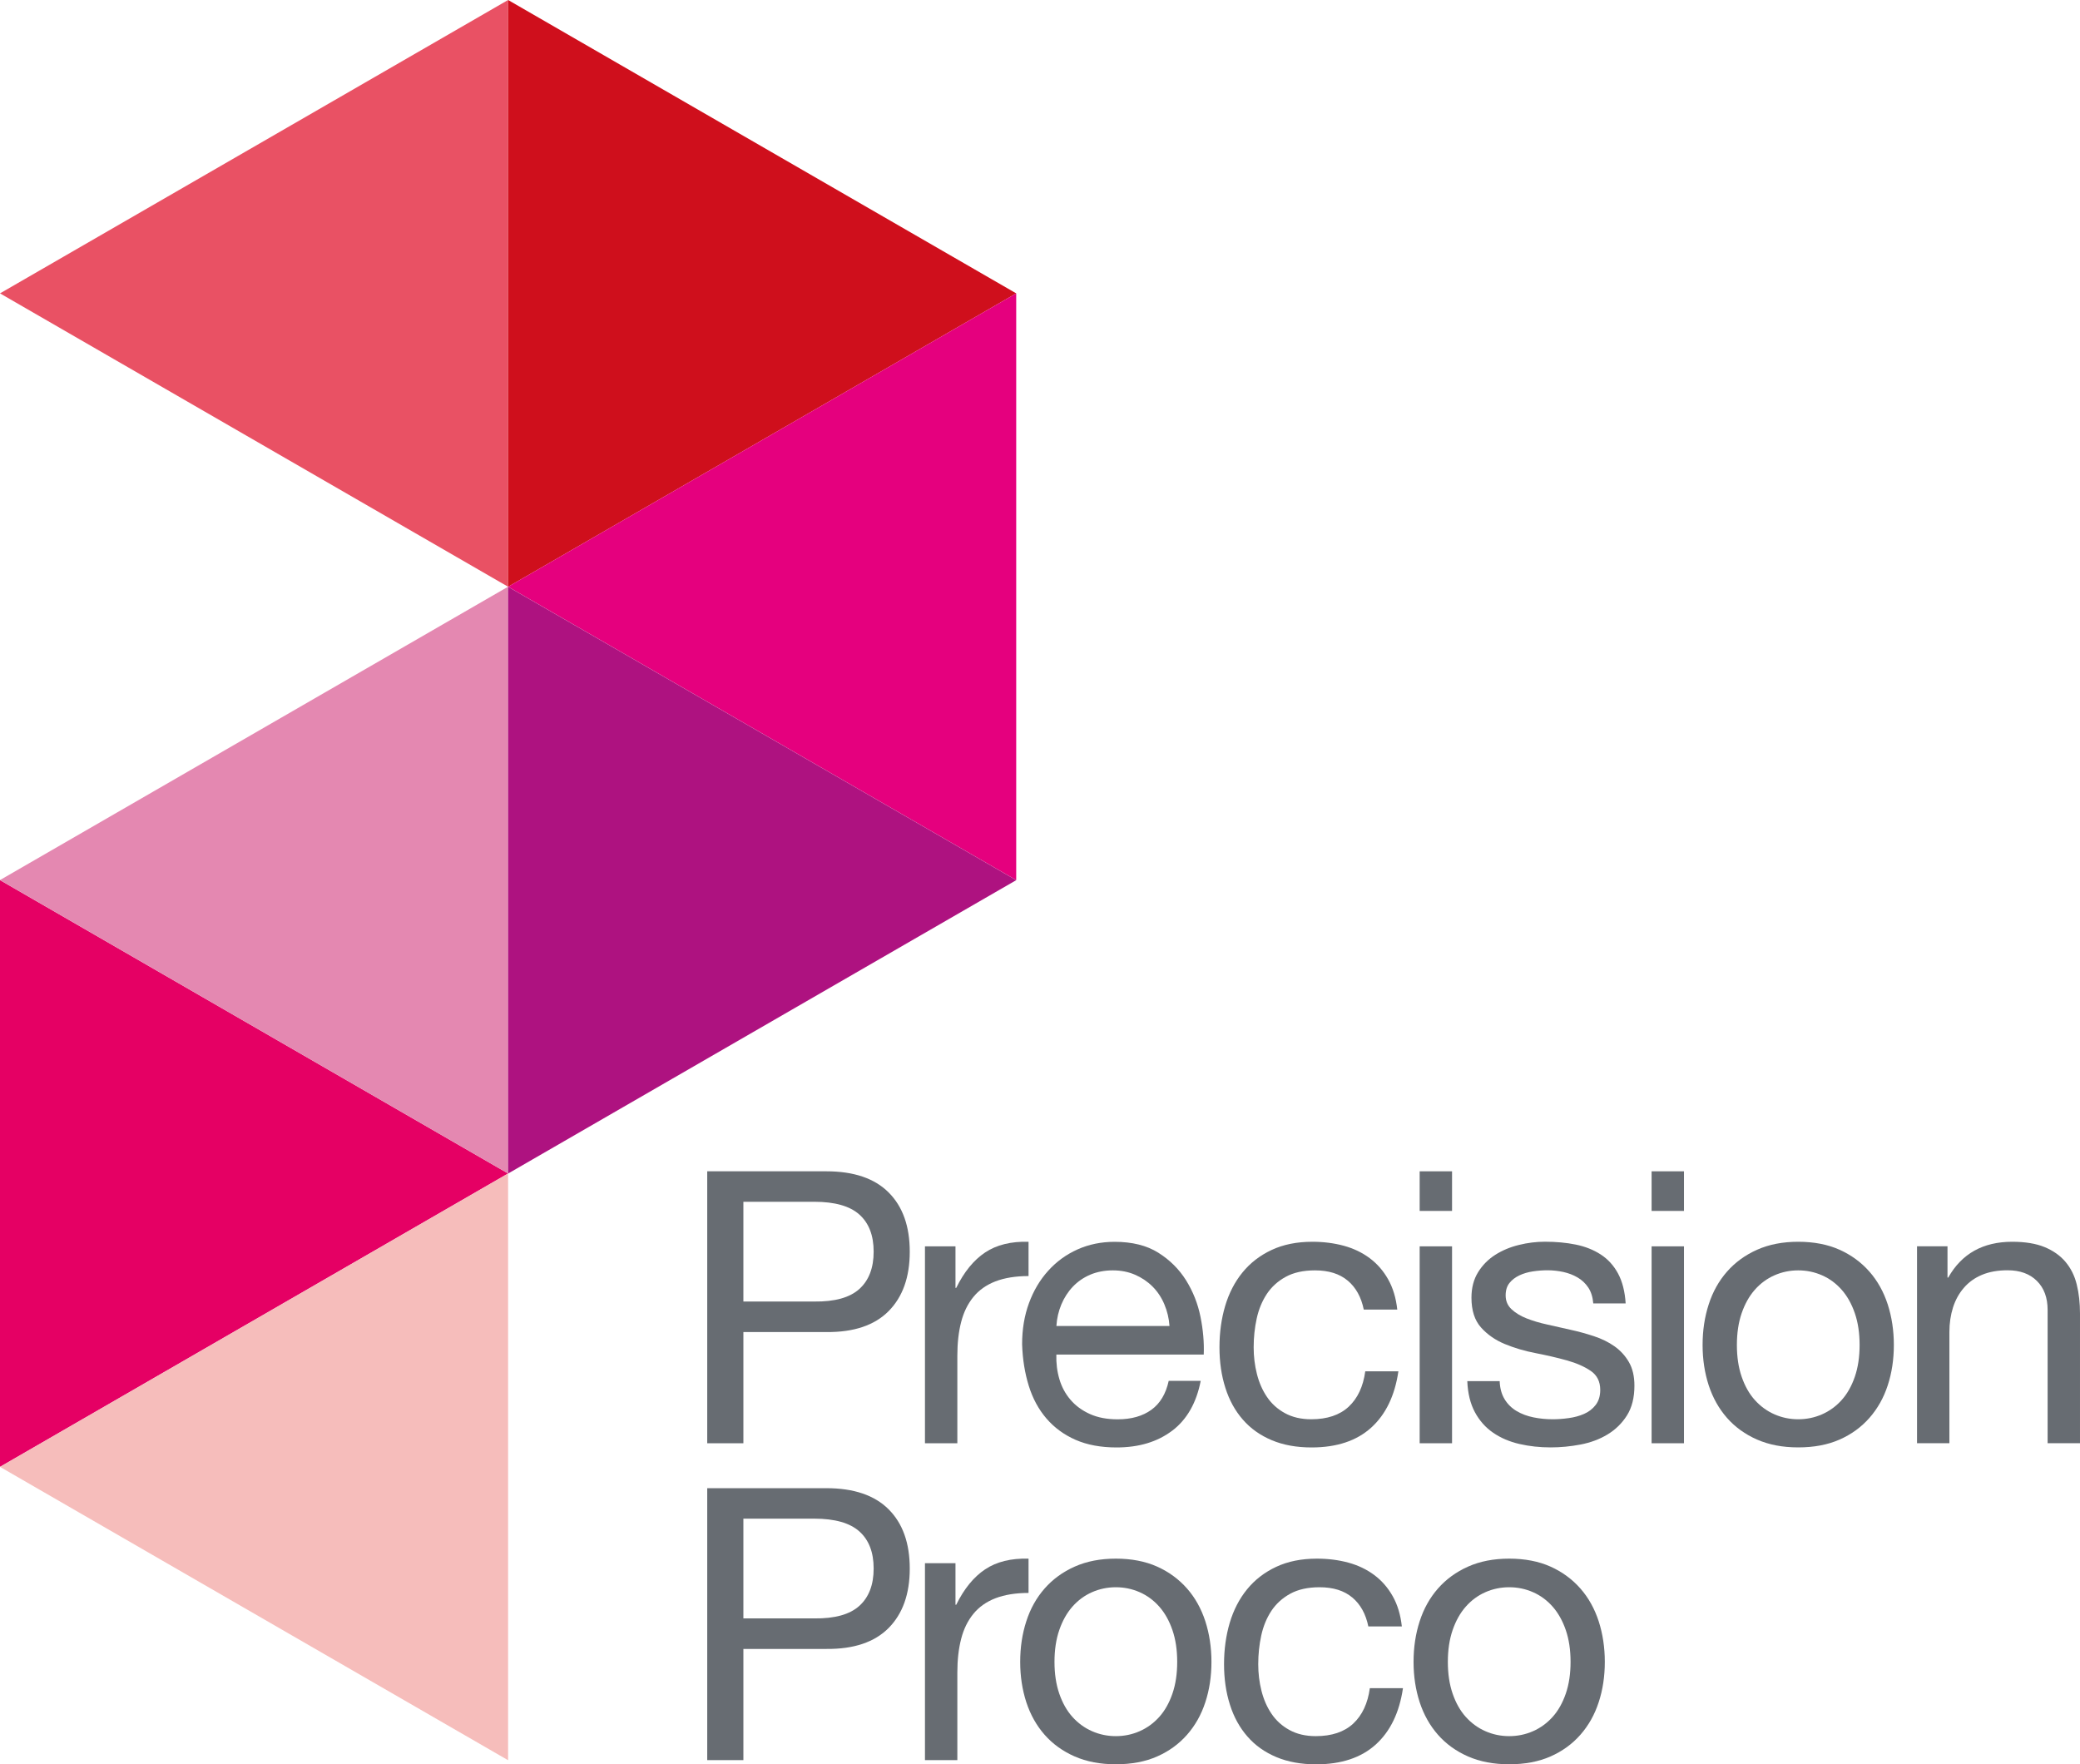 <?xml version="1.0" encoding="UTF-8"?><svg id="Layer_1" xmlns="http://www.w3.org/2000/svg" viewBox="0 0 391.19 331.79"><defs><style>.cls-1{fill:#676c72;}.cls-2{fill:#e95164;}.cls-3{fill:#f6bdbb;}.cls-4{fill:#e488b1;}.cls-5{fill:#cf0f1c;}.cls-6{fill:#e5007e;}.cls-7{fill:#e50064;}.cls-8{fill:#ae1280;}</style></defs><g><g><path class="cls-1" d="M155.42,220.27c5.16,0,9.06,1.33,11.71,3.98,2.65,2.65,3.97,6.36,3.97,11.14s-1.33,8.5-3.97,11.17c-2.65,2.67-6.55,3.99-11.71,3.94h-15.61v20.91h-6.8v-51.14h22.42Zm-2.29,24.49c3.87,.05,6.7-.74,8.49-2.36,1.79-1.62,2.69-3.96,2.69-7.02s-.9-5.38-2.69-6.98c-1.79-1.6-4.62-2.4-8.49-2.4h-13.32v18.76h13.32Z"/><path class="cls-1" d="M179.7,234.38v7.81h.14c1.48-3.01,3.29-5.23,5.44-6.66,2.15-1.43,4.87-2.1,8.16-2.01v6.45c-2.43,0-4.51,.34-6.23,1-1.72,.67-3.1,1.65-4.15,2.94-1.05,1.29-1.82,2.85-2.29,4.69-.48,1.84-.72,3.95-.72,6.34v16.47h-6.09v-37.03h5.73Z"/><path class="cls-1" d="M220.45,269.05c-2.77,2.1-6.26,3.15-10.46,3.15-2.96,0-5.53-.48-7.7-1.43-2.17-.95-4-2.29-5.48-4.01-1.48-1.72-2.59-3.77-3.33-6.16-.74-2.39-1.16-4.99-1.25-7.81,0-2.82,.43-5.4,1.29-7.73,.86-2.34,2.06-4.37,3.62-6.09,1.55-1.72,3.39-3.06,5.51-4.01,2.12-.95,4.45-1.43,6.98-1.43,3.29,0,6.03,.68,8.2,2.04,2.17,1.36,3.91,3.09,5.23,5.19,1.31,2.1,2.22,4.39,2.72,6.88,.5,2.48,.7,4.85,.61,7.09h-27.72c-.05,1.62,.14,3.16,.57,4.62,.43,1.46,1.12,2.75,2.08,3.87,.95,1.12,2.17,2.02,3.65,2.69,1.48,.67,3.22,1,5.23,1,2.58,0,4.69-.6,6.34-1.79,1.65-1.19,2.73-3.01,3.26-5.44h6.02c-.81,4.15-2.6,7.28-5.37,9.38Zm-1.47-23.78c-.55-1.29-1.29-2.4-2.22-3.33-.93-.93-2.03-1.67-3.29-2.22-1.27-.55-2.66-.82-4.19-.82s-3,.28-4.26,.82c-1.27,.55-2.35,1.3-3.26,2.26-.91,.96-1.62,2.07-2.15,3.33-.53,1.27-.84,2.61-.93,4.05h21.27c-.1-1.43-.42-2.79-.97-4.08Z"/><path class="cls-1" d="M253.47,240.83c-1.53-1.29-3.58-1.93-6.16-1.93-2.2,0-4.04,.41-5.51,1.22-1.48,.81-2.66,1.89-3.55,3.22-.88,1.34-1.52,2.88-1.9,4.62-.38,1.74-.57,3.54-.57,5.41,0,1.72,.2,3.39,.61,5.01,.41,1.62,1.04,3.07,1.9,4.33,.86,1.27,1.98,2.28,3.37,3.04,1.38,.76,3.03,1.15,4.94,1.15,3.01,0,5.36-.79,7.05-2.36,1.69-1.58,2.73-3.8,3.12-6.66h6.23c-.67,4.58-2.38,8.12-5.12,10.6-2.75,2.48-6.48,3.72-11.21,3.72-2.82,0-5.31-.45-7.48-1.36-2.17-.91-3.99-2.2-5.44-3.87-1.46-1.67-2.56-3.66-3.29-5.98-.74-2.32-1.11-4.86-1.11-7.63s.36-5.36,1.07-7.77c.72-2.41,1.8-4.51,3.26-6.3,1.46-1.79,3.28-3.2,5.48-4.23,2.2-1.03,4.75-1.54,7.66-1.54,2.1,0,4.07,.25,5.91,.75,1.84,.5,3.46,1.28,4.87,2.33,1.41,1.05,2.57,2.38,3.47,3.98,.91,1.6,1.48,3.5,1.72,5.69h-6.3c-.48-2.34-1.48-4.15-3.01-5.44Z"/><path class="cls-1" d="M267,227.72v-7.45h6.09v7.45h-6.09Zm6.09,6.66v37.03h-6.09v-37.03h6.09Z"/><path class="cls-1" d="M282.98,263.14c.57,.93,1.33,1.67,2.26,2.22,.93,.55,1.98,.94,3.15,1.18,1.17,.24,2.37,.36,3.62,.36,.95,0,1.96-.07,3.01-.22,1.05-.14,2.02-.4,2.9-.79,.88-.38,1.61-.94,2.18-1.68,.57-.74,.86-1.68,.86-2.83,0-1.58-.6-2.77-1.79-3.58-1.19-.81-2.69-1.47-4.48-1.97-1.79-.5-3.74-.95-5.84-1.36-2.1-.4-4.05-.98-5.84-1.72-1.79-.74-3.28-1.78-4.48-3.12-1.19-1.34-1.79-3.2-1.79-5.59,0-1.86,.42-3.46,1.25-4.8,.83-1.34,1.91-2.42,3.22-3.26,1.31-.83,2.79-1.46,4.44-1.86,1.65-.41,3.28-.61,4.91-.61,2.1,0,4.03,.18,5.8,.54,1.77,.36,3.33,.98,4.69,1.86,1.36,.88,2.45,2.08,3.26,3.58,.81,1.5,1.29,3.38,1.43,5.62h-6.09c-.1-1.19-.41-2.18-.93-2.97-.53-.79-1.19-1.42-2.01-1.9-.81-.48-1.71-.82-2.69-1.04-.98-.21-1.97-.32-2.97-.32-.91,0-1.83,.07-2.76,.21-.93,.14-1.78,.39-2.54,.75-.76,.36-1.39,.84-1.86,1.43-.48,.6-.72,1.37-.72,2.33,0,1.05,.37,1.92,1.11,2.61,.74,.69,1.68,1.27,2.83,1.72,1.15,.45,2.43,.84,3.87,1.15,1.43,.31,2.86,.63,4.3,.97,1.53,.33,3.02,.74,4.48,1.22,1.46,.48,2.75,1.11,3.87,1.9,1.12,.79,2.03,1.78,2.72,2.97,.69,1.19,1.04,2.67,1.04,4.44,0,2.25-.47,4.11-1.4,5.59-.93,1.48-2.15,2.67-3.65,3.58-1.5,.91-3.2,1.54-5.08,1.9-1.89,.36-3.76,.54-5.62,.54-2.05,0-4.01-.21-5.87-.64-1.86-.43-3.51-1.13-4.94-2.11-1.43-.98-2.58-2.27-3.44-3.87-.86-1.6-1.34-3.55-1.43-5.84h6.09c.05,1.34,.36,2.47,.93,3.4Z"/><path class="cls-1" d="M310.62,227.72v-7.45h6.09v7.45h-6.09Zm6.09,6.66v37.03h-6.09v-37.03h6.09Z"/><path class="cls-1" d="M321.36,245.3c.76-2.36,1.91-4.42,3.44-6.16,1.53-1.74,3.41-3.12,5.66-4.12,2.24-1,4.82-1.5,7.74-1.5s5.55,.5,7.77,1.5c2.22,1,4.09,2.38,5.62,4.12,1.53,1.74,2.67,3.8,3.44,6.16,.76,2.36,1.15,4.91,1.15,7.63s-.38,5.25-1.15,7.59c-.76,2.34-1.91,4.38-3.44,6.12-1.53,1.74-3.4,3.1-5.62,4.08-2.22,.98-4.81,1.47-7.77,1.47s-5.49-.49-7.74-1.47c-2.24-.98-4.13-2.34-5.66-4.08-1.53-1.74-2.67-3.78-3.44-6.12-.76-2.34-1.15-4.87-1.15-7.59s.38-5.26,1.15-7.63Zm6.2,13.61c.6,1.74,1.42,3.2,2.47,4.37,1.05,1.17,2.28,2.07,3.69,2.69,1.41,.62,2.9,.93,4.48,.93s3.07-.31,4.48-.93c1.41-.62,2.64-1.52,3.69-2.69,1.05-1.17,1.87-2.63,2.47-4.37,.6-1.74,.9-3.73,.9-5.98s-.3-4.24-.9-5.98c-.6-1.74-1.42-3.21-2.47-4.4-1.05-1.19-2.28-2.1-3.69-2.72-1.41-.62-2.9-.93-4.48-.93s-3.07,.31-4.48,.93c-1.41,.62-2.64,1.53-3.69,2.72-1.05,1.19-1.87,2.66-2.47,4.4-.6,1.74-.9,3.74-.9,5.98s.3,4.24,.9,5.98Z"/><path class="cls-1" d="M366.27,234.38v5.87h.14c2.53-4.49,6.54-6.73,12.03-6.73,2.43,0,4.46,.33,6.09,1,1.62,.67,2.94,1.6,3.94,2.79,1,1.19,1.71,2.61,2.11,4.26,.41,1.65,.61,3.47,.61,5.48v24.35h-6.09v-25.07c0-2.29-.67-4.11-2.01-5.44-1.34-1.34-3.18-2.01-5.51-2.01-1.86,0-3.47,.29-4.83,.86s-2.5,1.39-3.4,2.44c-.91,1.05-1.59,2.28-2.04,3.69-.45,1.41-.68,2.95-.68,4.62v20.91h-6.09v-37.03h5.73Z"/></g><g><path class="cls-1" d="M155.42,279.86c5.16,0,9.06,1.33,11.71,3.98,2.65,2.65,3.97,6.36,3.97,11.14s-1.33,8.5-3.97,11.17c-2.65,2.67-6.55,3.99-11.71,3.94h-15.61v20.91h-6.8v-51.14h22.42Zm-2.29,24.49c3.87,.05,6.7-.74,8.49-2.36,1.79-1.62,2.69-3.96,2.69-7.02s-.9-5.38-2.69-6.98c-1.79-1.6-4.62-2.4-8.49-2.4h-13.32v18.76h13.32Z"/><path class="cls-1" d="M179.7,293.97v7.81h.14c1.48-3.01,3.29-5.23,5.44-6.66,2.15-1.43,4.87-2.1,8.16-2.01v6.45c-2.43,0-4.51,.34-6.23,1-1.72,.67-3.1,1.65-4.15,2.94-1.05,1.29-1.82,2.85-2.29,4.69-.48,1.84-.72,3.95-.72,6.34v16.47h-6.09v-37.03h5.73Z"/><path class="cls-1" d="M193.02,304.89c.76-2.36,1.91-4.42,3.44-6.16,1.53-1.74,3.41-3.12,5.66-4.12,2.24-1,4.82-1.5,7.74-1.5s5.55,.5,7.77,1.5c2.22,1,4.09,2.38,5.62,4.12,1.53,1.74,2.67,3.8,3.44,6.16,.76,2.36,1.15,4.91,1.15,7.63s-.38,5.25-1.15,7.59c-.76,2.34-1.91,4.38-3.44,6.12-1.53,1.74-3.4,3.1-5.62,4.08-2.22,.98-4.81,1.47-7.77,1.47s-5.49-.49-7.74-1.47c-2.24-.98-4.13-2.34-5.66-4.08-1.53-1.74-2.67-3.78-3.44-6.12-.76-2.34-1.15-4.87-1.15-7.59s.38-5.26,1.15-7.63Zm6.2,13.61c.6,1.74,1.42,3.2,2.47,4.37,1.05,1.17,2.28,2.07,3.69,2.69,1.41,.62,2.9,.93,4.48,.93s3.07-.31,4.48-.93c1.41-.62,2.64-1.52,3.69-2.69,1.05-1.17,1.87-2.63,2.47-4.37,.6-1.74,.9-3.73,.9-5.98s-.3-4.24-.9-5.98c-.6-1.74-1.42-3.21-2.47-4.4-1.05-1.19-2.28-2.1-3.69-2.72-1.41-.62-2.9-.93-4.48-.93s-3.07,.31-4.48,.93c-1.41,.62-2.64,1.53-3.69,2.72-1.05,1.19-1.87,2.66-2.47,4.4-.6,1.74-.9,3.74-.9,5.98s.3,4.24,.9,5.98Z"/><path class="cls-1" d="M254.33,300.42c-1.53-1.29-3.58-1.93-6.16-1.93-2.2,0-4.04,.41-5.51,1.22-1.48,.81-2.66,1.89-3.55,3.22-.88,1.34-1.52,2.88-1.9,4.62-.38,1.74-.57,3.54-.57,5.41,0,1.72,.2,3.39,.61,5.01,.41,1.62,1.04,3.07,1.9,4.33,.86,1.27,1.98,2.28,3.37,3.04,1.38,.76,3.03,1.15,4.94,1.15,3.01,0,5.36-.79,7.05-2.36,1.69-1.58,2.73-3.8,3.12-6.66h6.23c-.67,4.58-2.38,8.12-5.12,10.6-2.75,2.48-6.48,3.72-11.21,3.72-2.82,0-5.31-.45-7.48-1.36-2.17-.91-3.99-2.2-5.44-3.87-1.46-1.67-2.56-3.66-3.29-5.98-.74-2.32-1.11-4.86-1.11-7.63s.36-5.36,1.07-7.77c.72-2.41,1.8-4.51,3.26-6.3,1.46-1.79,3.28-3.2,5.48-4.23,2.2-1.03,4.75-1.54,7.66-1.54,2.1,0,4.07,.25,5.91,.75,1.84,.5,3.46,1.28,4.87,2.33,1.41,1.05,2.57,2.38,3.47,3.98,.91,1.6,1.48,3.5,1.72,5.69h-6.3c-.48-2.34-1.48-4.15-3.01-5.44Z"/><path class="cls-1" d="M267,304.89c.76-2.36,1.91-4.42,3.44-6.16,1.53-1.74,3.41-3.12,5.66-4.12,2.24-1,4.82-1.5,7.74-1.5s5.55,.5,7.77,1.5c2.22,1,4.09,2.38,5.62,4.12,1.53,1.74,2.67,3.8,3.44,6.16,.76,2.36,1.15,4.91,1.15,7.63s-.38,5.25-1.15,7.59c-.76,2.34-1.91,4.38-3.44,6.12-1.53,1.74-3.4,3.1-5.62,4.08-2.22,.98-4.81,1.47-7.77,1.47s-5.49-.49-7.74-1.47c-2.24-.98-4.13-2.34-5.66-4.08-1.53-1.74-2.67-3.78-3.44-6.12-.76-2.34-1.15-4.87-1.15-7.59s.38-5.26,1.15-7.63Zm6.2,13.61c.6,1.74,1.42,3.2,2.47,4.37,1.05,1.17,2.28,2.07,3.69,2.69,1.41,.62,2.9,.93,4.48,.93s3.07-.31,4.48-.93c1.41-.62,2.64-1.52,3.69-2.69,1.05-1.17,1.87-2.63,2.47-4.37,.6-1.74,.9-3.73,.9-5.98s-.3-4.24-.9-5.98c-.6-1.74-1.42-3.21-2.47-4.4-1.05-1.19-2.28-2.1-3.69-2.72-1.41-.62-2.9-.93-4.48-.93s-3.07,.31-4.48,.93c-1.41,.62-2.64,1.53-3.69,2.72-1.05,1.19-1.87,2.66-2.47,4.4-.6,1.74-.9,3.74-.9,5.98s.3,4.24,.9,5.98Z"/></g></g><g><polygon class="cls-7" points="0 165.51 0 275.85 95.56 220.68 0 165.51"/><polygon class="cls-2" points="95.56 0 0 55.17 95.56 110.34 95.56 0"/><polygon class="cls-4" points="95.56 110.33 0 165.5 95.56 220.68 95.56 110.33"/><polygon class="cls-3" points="95.56 220.68 0 275.85 95.56 331.02 95.56 220.68"/><polygon class="cls-5" points="95.56 0 95.56 110.34 191.12 55.17 95.56 0"/><polygon class="cls-6" points="95.56 110.34 191.12 165.51 191.12 55.17 95.56 110.34"/><polygon class="cls-8" points="95.56 220.69 191.12 165.52 95.56 110.35 95.56 220.69"/></g></svg>